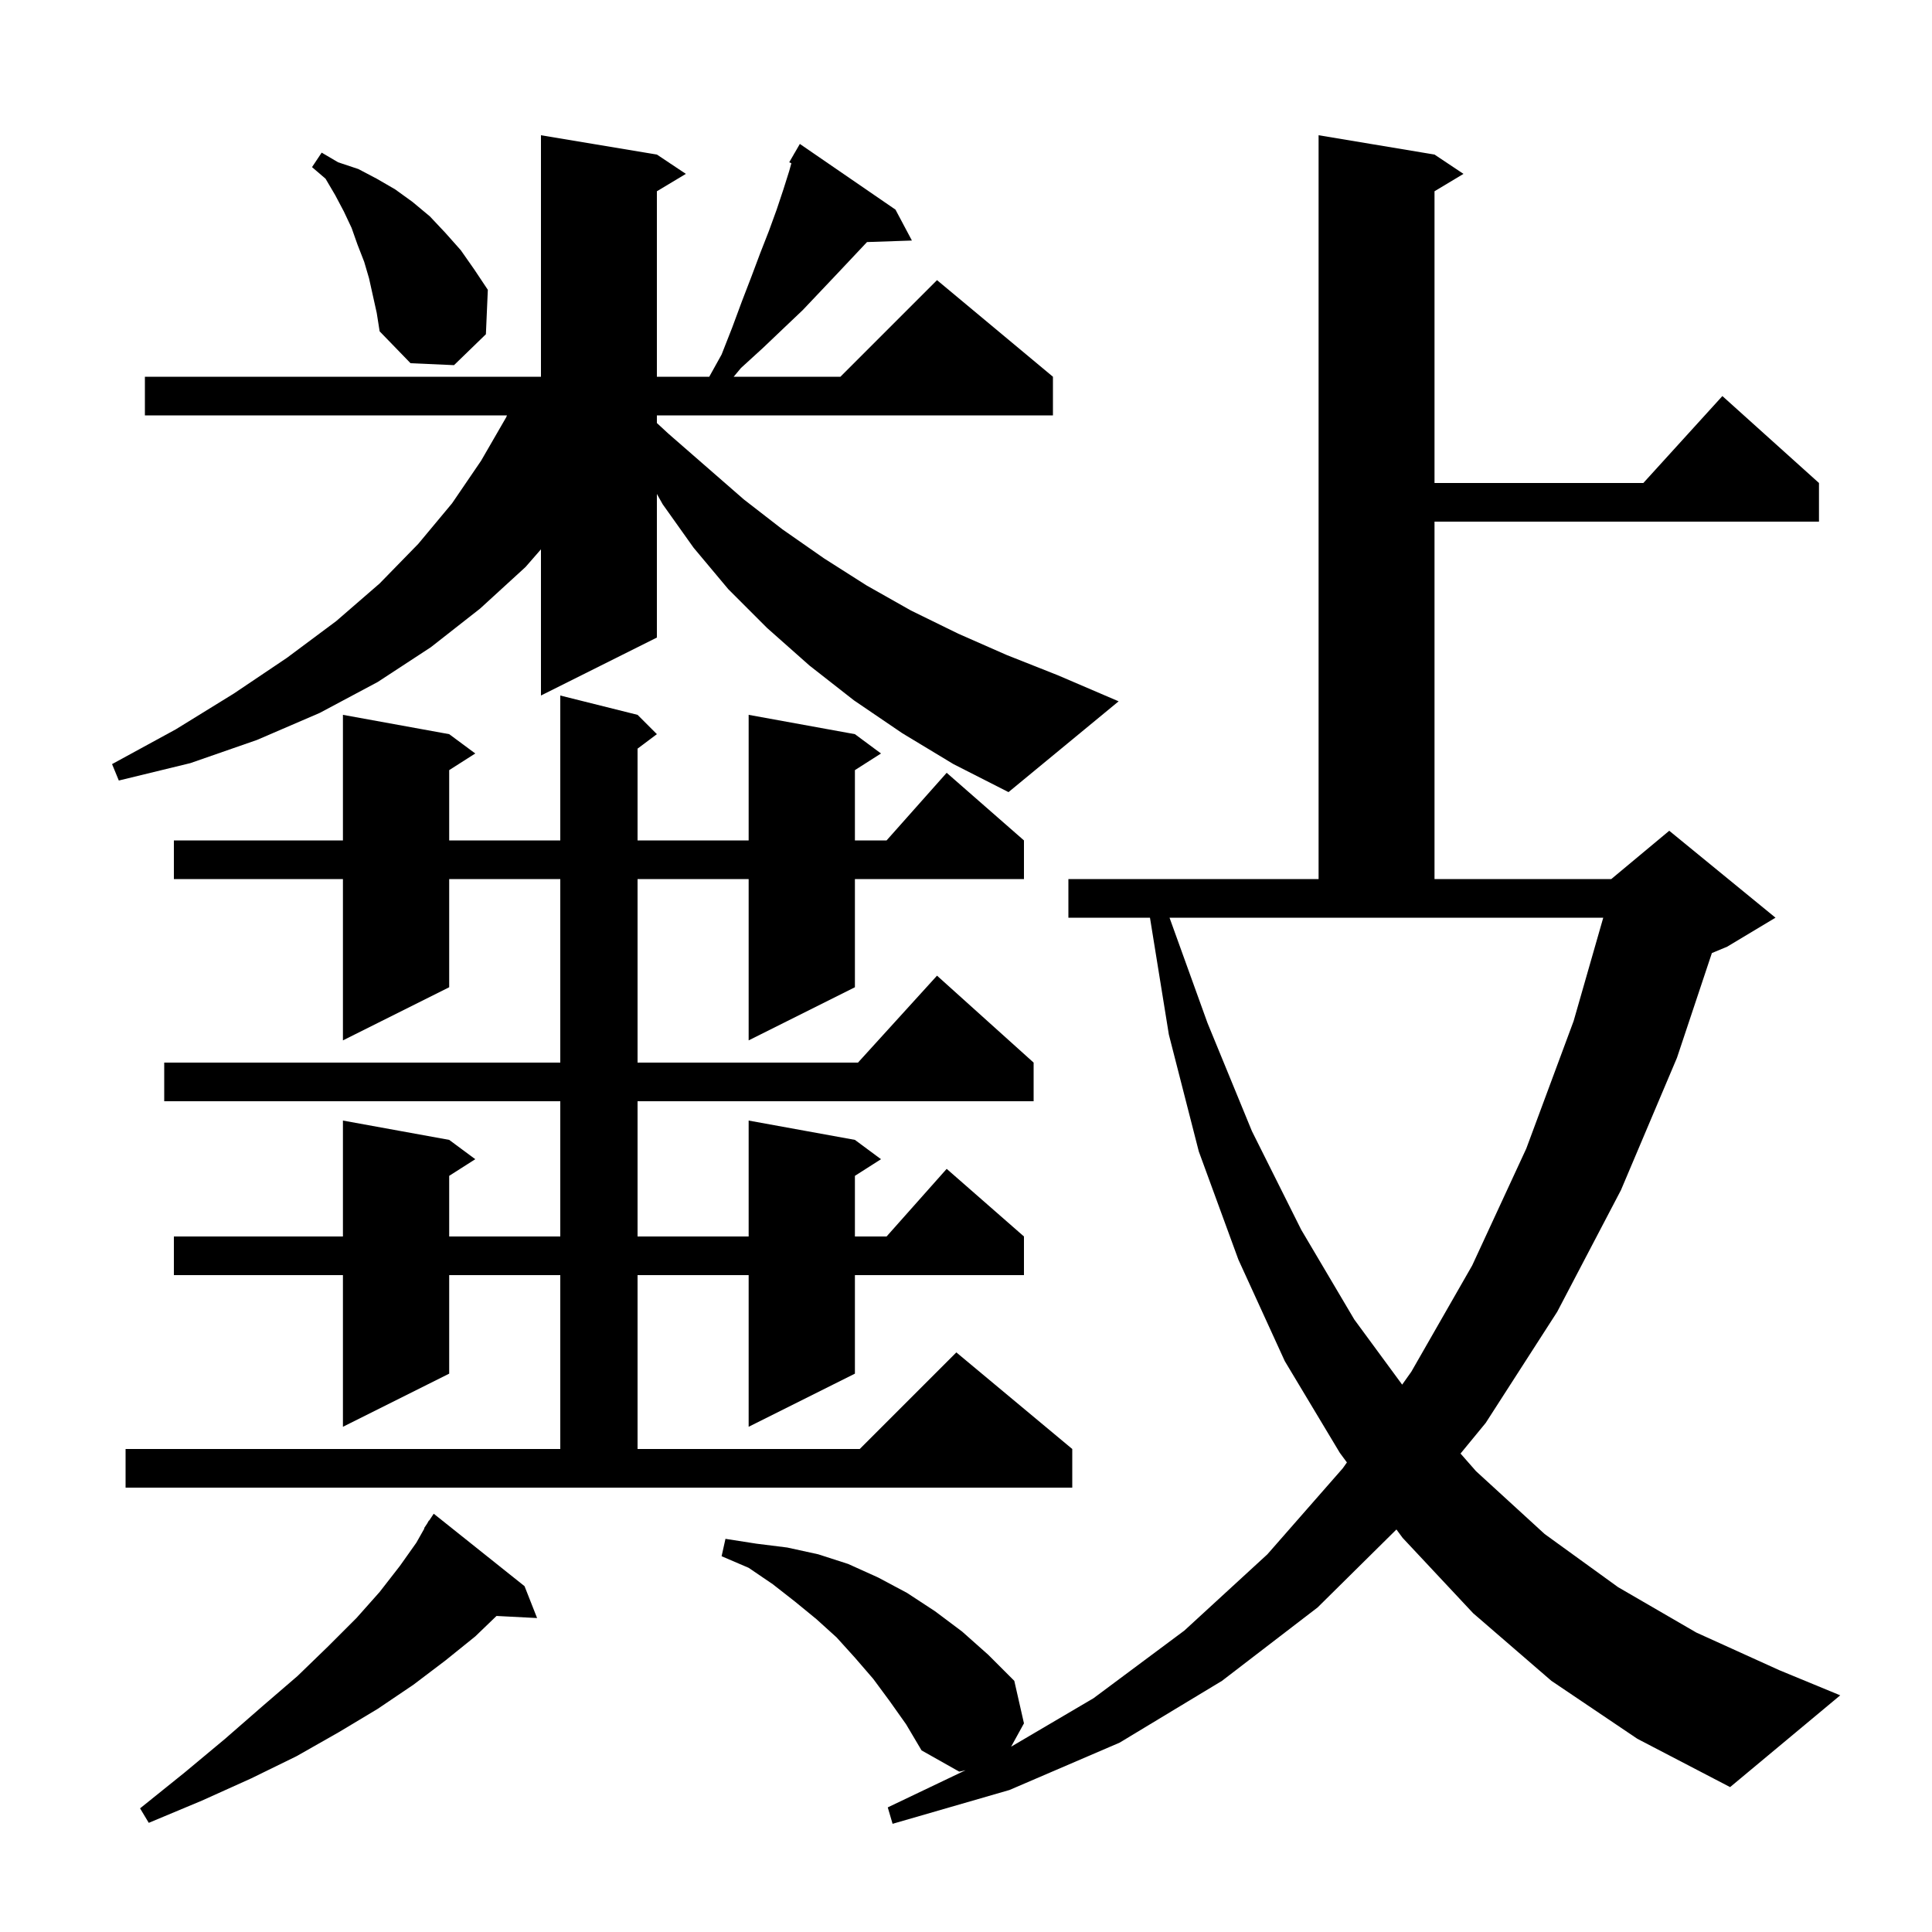 <svg xmlns="http://www.w3.org/2000/svg" xmlns:xlink="http://www.w3.org/1999/xlink" version="1.1" baseProfile="full" viewBox="0 0 200 200" width="200" height="200"><g fill="currentColor"><path d="M 160.6 174.0 L 152.5 167.0 L 145.2 159.2 L 144.558 158.331 L 136.4 166.4 L 126.5 174.0 L 115.9 180.4 L 104.5 185.3 L 92.4 188.8 L 91.9 187.1 L 99.953 183.255 L 99.3 183.4 L 95.4 181.2 L 93.8 178.5 L 92.1 176.1 L 90.4 173.8 L 88.5 171.6 L 86.6 169.5 L 84.5 167.6 L 82.3 165.8 L 80.0 164.0 L 77.5 162.3 L 74.7 161.1 L 75.1 159.3 L 78.3 159.8 L 81.5 160.2 L 84.7 160.9 L 87.8 161.9 L 90.9 163.3 L 93.9 164.9 L 96.8 166.8 L 99.6 168.9 L 102.3 171.3 L 105.0 174.0 L 106.0 178.4 L 104.67 180.817 L 113.2 175.8 L 122.6 168.8 L 131.2 160.9 L 139.0 152.0 L 139.432 151.391 L 138.7 150.4 L 133.0 140.9 L 128.2 130.4 L 124.1 119.2 L 121.0 107.1 L 119.045 95.0 L 110.6 95.0 L 110.6 91.0 L 136.5 91.0 L 136.5 14.0 L 148.5 16.0 L 151.5 18.0 L 148.5 19.8 L 148.5 50.0 L 170.118 50.0 L 178.3 41.0 L 188.3 50.0 L 188.3 54.0 L 148.5 54.0 L 148.5 91.0 L 166.8 91.0 L 172.8 86.0 L 183.8 95.0 L 178.8 98.0 L 177.213 98.661 L 173.6 109.5 L 167.8 123.2 L 161.2 135.8 L 153.8 147.3 L 151.194 150.471 L 152.8 152.3 L 159.9 158.8 L 167.5 164.3 L 175.6 169.0 L 184.2 172.9 L 190.5 175.5 L 179.1 185.0 L 169.5 180.0 Z M 54.3 164.2 L 55.6 167.5 L 51.399 167.283 L 49.2 169.4 L 46.1 171.9 L 42.8 174.4 L 39.1 176.9 L 35.1 179.3 L 30.7 181.8 L 26.0 184.1 L 20.9 186.4 L 15.4 188.7 L 14.5 187.2 L 19.1 183.5 L 23.3 180.0 L 27.2 176.6 L 30.8 173.5 L 34.0 170.4 L 36.9 167.5 L 39.3 164.8 L 41.4 162.1 L 43.1 159.7 L 43.936 158.221 L 43.9 158.2 L 44.214 157.729 L 44.4 157.4 L 44.423 157.416 L 44.9 156.7 Z M 13.0 150.0 L 58.0 150.0 L 58.0 132.0 L 46.5 132.0 L 46.5 142.2 L 35.5 147.7 L 35.5 132.0 L 18.0 132.0 L 18.0 128.0 L 35.5 128.0 L 35.5 116.0 L 46.5 118.0 L 49.2 120.0 L 46.5 121.723 L 46.5 128.0 L 58.0 128.0 L 58.0 114.0 L 17.0 114.0 L 17.0 110.0 L 58.0 110.0 L 58.0 91.0 L 46.5 91.0 L 46.5 102.2 L 35.5 107.7 L 35.5 91.0 L 18.0 91.0 L 18.0 87.0 L 35.5 87.0 L 35.5 74.0 L 46.5 76.0 L 49.2 78.0 L 46.5 79.723 L 46.5 87.0 L 58.0 87.0 L 58.0 72.0 L 66.0 74.0 L 68.0 76.0 L 66.0 77.5 L 66.0 87.0 L 77.5 87.0 L 77.5 74.0 L 88.5 76.0 L 91.2 78.0 L 88.5 79.723 L 88.5 87.0 L 91.778 87.0 L 98.0 80.0 L 106.0 87.0 L 106.0 91.0 L 88.5 91.0 L 88.5 102.2 L 77.5 107.7 L 77.5 91.0 L 66.0 91.0 L 66.0 110.0 L 88.818 110.0 L 97.0 101.0 L 107.0 110.0 L 107.0 114.0 L 66.0 114.0 L 66.0 128.0 L 77.5 128.0 L 77.5 116.0 L 88.5 118.0 L 91.2 120.0 L 88.5 121.723 L 88.5 128.0 L 91.778 128.0 L 98.0 121.0 L 106.0 128.0 L 106.0 132.0 L 88.5 132.0 L 88.5 142.2 L 77.5 147.7 L 77.5 132.0 L 66.0 132.0 L 66.0 150.0 L 89.0 150.0 L 99.0 140.0 L 111.0 150.0 L 111.0 154.0 L 13.0 154.0 Z M 125.0 105.9 L 129.6 117.1 L 134.7 127.3 L 140.2 136.6 L 145.151 143.337 L 146.1 142.0 L 152.4 131.0 L 158.0 118.9 L 162.9 105.7 L 165.968 95.0 L 121.069 95.0 Z M 93.4 75.9 L 88.4 72.5 L 83.8 68.9 L 79.4 65.0 L 75.4 61.0 L 71.8 56.7 L 68.6 52.2 L 68.0 51.133 L 68.0 66.0 L 56.0 72.0 L 56.0 56.866 L 54.4 58.7 L 49.7 63.0 L 44.6 67.0 L 39.1 70.6 L 33.1 73.8 L 26.6 76.6 L 19.7 79.0 L 12.3 80.8 L 11.6 79.1 L 18.2 75.5 L 24.2 71.8 L 29.7 68.1 L 34.8 64.3 L 39.3 60.4 L 43.3 56.3 L 46.8 52.1 L 49.8 47.7 L 52.4 43.2 L 52.482 43.0 L 15.0 43.0 L 15.0 39.0 L 56.0 39.0 L 56.0 14.0 L 68.0 16.0 L 71.0 18.0 L 68.0 19.8 L 68.0 39.0 L 73.422 39.0 L 74.7 36.7 L 75.8 33.9 L 76.8 31.2 L 77.8 28.6 L 78.7 26.2 L 79.6 23.9 L 80.4 21.7 L 81.1 19.6 L 81.7 17.7 L 81.922 16.899 L 81.7 16.8 L 82.181 15.97 L 82.2 15.9 L 82.216 15.909 L 82.8 14.9 L 92.7 21.7 L 94.4 24.9 L 89.752 25.058 L 86.7 28.3 L 83.1 32.1 L 81.1 34.0 L 79.0 36.0 L 76.7 38.1 L 75.95 39.0 L 87.0 39.0 L 97.0 29.0 L 109.0 39.0 L 109.0 43.0 L 68.0 43.0 L 68.0 43.792 L 69.2 44.9 L 77.0 51.7 L 81.0 54.8 L 85.3 57.8 L 89.7 60.6 L 94.3 63.2 L 99.2 65.6 L 104.2 67.8 L 109.5 69.9 L 115.8 72.6 L 104.4 82.0 L 98.7 79.1 Z M 38.2 28.8 L 37.7 27.1 L 37.0 25.3 L 36.4 23.6 L 35.6 21.9 L 34.7 20.2 L 33.7 18.5 L 32.3 17.3 L 33.3 15.8 L 35.0 16.8 L 37.1 17.5 L 39.0 18.5 L 40.9 19.6 L 42.7 20.9 L 44.5 22.4 L 46.1 24.1 L 47.7 25.9 L 49.1 27.9 L 50.5 30.0 L 50.3 34.6 L 47.0 37.8 L 42.5 37.6 L 39.3 34.3 L 39.0 32.4 Z "/></g></svg>